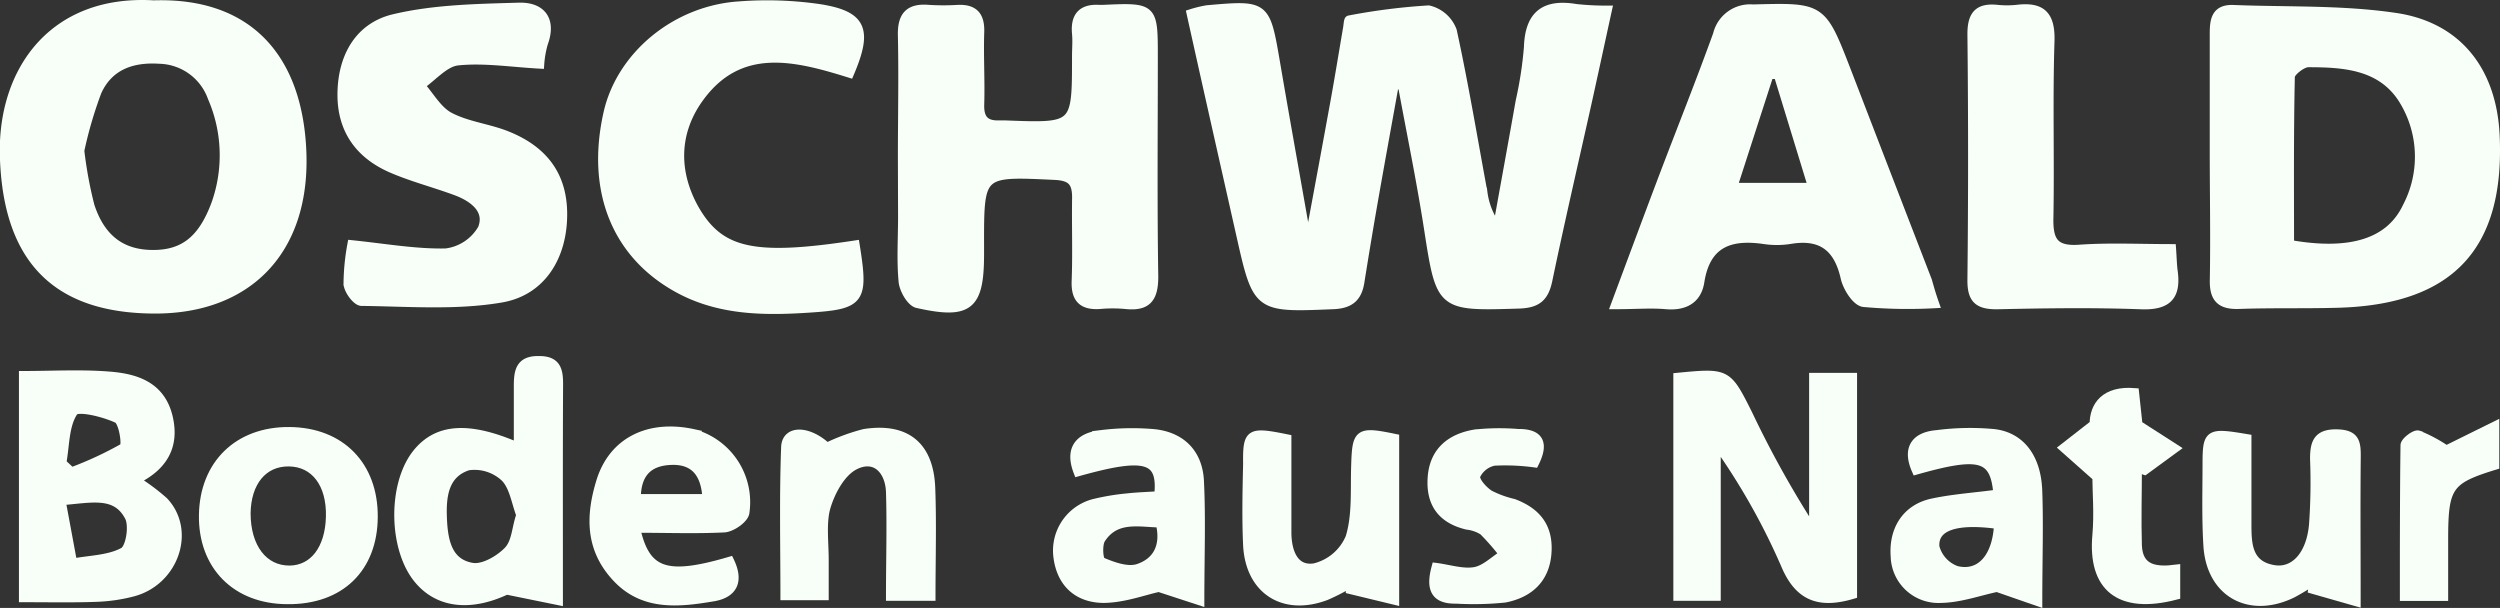 <svg id="Ebene_15" data-name="Ebene 15" xmlns="http://www.w3.org/2000/svg" viewBox="0 0 281.13 68.36"><rect x="0" y="0" width="281.13" height="68.36" fill="#333333" stroke="none"/><defs><style>.cls-1{fill:#f8fff8;stroke:#f8fff8;stroke-miterlimit:10;}</style></defs><title>oschwald</title><path class="cls-1" d="M168.38,67.47a13.37,13.37,0,0,1,1.8-.44c6.61-.58,6.58-.57,7.71,6,1.05,6.15,2.16,12.29,3.24,18.44l.82,0c.89-4.79,1.78-9.57,2.65-14.37.48-2.66.91-5.32,1.37-8,.06-.32.08-.9.19-.92a69.42,69.42,0,0,1,8.93-1.13,3.76,3.76,0,0,1,2.67,2.35c1.31,6,2.32,12.09,3.44,18.14a8.32,8.32,0,0,0,1.62,4c.85-4.74,1.72-9.48,2.56-14.23a43.58,43.58,0,0,0,.93-6.08c.12-3.66,1.88-4.92,5.34-4.34a30.89,30.89,0,0,0,3.55.18c-.77,3.52-1.48,6.82-2.21,10.12-1.5,6.75-3.07,13.48-4.48,20.24-.41,2-1.27,2.64-3.26,2.71-8.89.27-8.81.32-10.2-8.64-.84-5.36-1.94-10.68-2.92-16h-.9c-.79,4.38-1.59,8.76-2.36,13.15q-.78,4.47-1.5,9c-.28,1.76-1.14,2.48-3,2.56-8.53.35-8.55.41-10.41-7.86S170.27,76,168.38,67.47Z" transform="translate(-34.44 -65.94)"/><path class="cls-1" d="M283.43,83.42c0-4.54,0-9.09,0-13.63,0-1.56.14-2.87,2.16-2.79,6,.24,12.14,0,18.09.87,7.15,1,11,6.07,11.35,13.27.59,12.54-5.06,18.58-17.77,18.91-3.68.1-7.36,0-11,.13-2.09.08-2.88-.67-2.82-2.81C283.52,92.73,283.44,88.07,283.43,83.42Zm8.48,10c6.85,1.22,11.3-.17,13.21-4.23a12.16,12.16,0,0,0-.48-12.1C302.2,73.26,298,73,294,73c-.67,0-1.95,1-2,1.53C291.86,80.84,291.91,87.19,291.91,93.45Z" transform="translate(-34.44 -65.94)"/><path class="cls-1" d="M72-81.61" transform="translate(-34.44 -65.94)"/><path class="cls-1" d="M51.72,66.48C62.84,66.12,68.08,73,68.4,83.27c.33,10.86-6.09,17.42-16.48,17.43-11.3,0-16.7-5.75-17-17.37C34.72,73.88,40.42,65.81,51.72,66.48Zm-8.3,16.4a46.73,46.73,0,0,0,1.15,6.23c1.24,3.76,3.62,5.45,7.12,5.44s5.54-1.73,7-5.64a16.33,16.33,0,0,0-.39-12,6.46,6.46,0,0,0-5.93-4.3c-3.09-.2-5.68.72-7,3.61A46.28,46.28,0,0,0,43.42,82.88Z" transform="translate(-34.44 -65.94)"/><path class="cls-1" d="M135.91,83.62c0-4.54.1-9.09,0-13.63-.07-2.27.76-3.2,3-3a26.94,26.94,0,0,0,3.24,0c1.81-.08,2.52.73,2.47,2.53-.09,2.7.08,5.41,0,8.11-.07,1.7.59,2.41,2.22,2.35.22,0,.43,0,.65,0,8,.31,8,.31,8-7.67,0-.87.08-1.74,0-2.6-.18-1.94.64-2.85,2.59-2.72h.33c5.74-.26,5.73-.26,5.73,5.4,0,8.22-.08,16.45.05,24.67,0,2.45-.79,3.38-3.17,3.13a15.82,15.82,0,0,0-2.92,0c-1.93.12-2.73-.67-2.65-2.66.12-3.13,0-6.27.05-9.41,0-1.82-.69-2.37-2.48-2.45-8.43-.4-8.43-.45-8.42,7.84v1c0,5.85-1.19,6.87-7,5.57-.71-.16-1.52-1.57-1.61-2.47-.22-2.36-.07-4.75-.06-7.13Z" transform="translate(-34.44 -65.94)"/><path class="cls-1" d="M252,100.1a55.06,55.06,0,0,1-8-.14c-.84-.12-1.84-1.72-2.08-2.8-.78-3.47-2.71-4.88-6.21-4.28a9.53,9.53,0,0,1-2.92,0c-3.82-.55-6.51.4-7.19,4.73-.31,2-1.73,2.78-3.8,2.6-1.69-.15-3.42,0-5.7,0,1.94-5.2,3.69-9.92,5.47-14.62,2-5.26,4.09-10.48,6-15.77a3.78,3.78,0,0,1,4-2.88c7.73-.2,7.72-.26,10.53,7q4.54,11.79,9.1,23.58C251.4,98.21,251.58,98.91,252,100.1ZM238.27,87l-3.88-12.68-1,0L229.29,87Z" transform="translate(-34.44 -65.94)"/><path class="cls-1" d="M95.14,73.16c-3.26-.18-6.29-.67-9.24-.36-1.47.16-2.8,1.78-4.19,2.74,1.07,1.2,1.92,2.79,3.25,3.51,1.87,1,4.12,1.26,6.14,2,4.49,1.68,6.63,4.67,6.62,9,0,4.61-2.3,8.62-6.91,9.41-5.11.88-10.46.44-15.71.38-.55,0-1.49-1.25-1.53-2A25.26,25.26,0,0,1,74,93.45c3.77.39,7.18,1,10.57.93a5.48,5.48,0,0,0,4.1-2.72c.86-2.14-1-3.53-3-4.26-2.33-.86-4.76-1.49-7-2.44-3.73-1.56-5.84-4.37-5.78-8.54s2-7.5,5.9-8.4c4.53-1.07,9.34-1.14,14-1.28,2.47-.07,3.75,1.39,2.76,4.08A11.47,11.47,0,0,0,95.14,73.16Z" transform="translate(-34.44 -65.94)"/><path class="cls-1" d="M130.61,93.48c1,6.25.65,6.74-5.24,7.12-5.12.34-10.22.28-14.86-2.34-6.86-3.86-9.64-11-7.71-19.59,1.45-6.47,7.66-11.65,14.85-12.08a40.86,40.86,0,0,1,9,.32c4.77.77,5.41,2.4,3.33,7.27-6.13-1.91-12.46-3.52-17,2.9-2.76,3.9-2.74,8.42-.31,12.58C115.51,94.44,119.39,95.19,130.61,93.48Z" transform="translate(-34.44 -65.94)"/><path class="cls-1" d="M278.64,93.89c.08,1.11.09,1.86.19,2.59.38,2.81-.72,3.85-3.62,3.74-5.41-.2-10.83-.12-16.25,0-2.11,0-2.8-.69-2.78-2.82q.15-13.8,0-27.62c0-2.15.73-3,2.81-2.8a10.86,10.86,0,0,0,2.28,0c2.78-.34,3.8.7,3.7,3.63-.21,6.6,0,13.22-.12,19.82-.06,2.62.6,3.72,3.4,3.53C271.59,93.72,275,93.89,278.64,93.89Z" transform="translate(-34.44 -65.94)"/><path class="cls-1" d="M223.11,108.36c5.56-.53,5.55-.53,7.89,4.13a115.33,115.33,0,0,0,7.38,13.23V108.37h4.39v24.42c-3.64,1.08-6,.35-7.55-3.32a74.71,74.71,0,0,0-7.78-13.74V133h-4.33Z" transform="translate(-34.44 -65.94)"/><path class="cls-1" d="M37.07,133.16v-25c3.23,0,6.44-.19,9.61.06,3,.23,5.83,1.09,6.68,4.61.8,3.35-.65,5.62-3.72,7.1a23,23,0,0,1,3.23,2.4c3.13,3.33,1.13,9-3.53,10.2a18.67,18.67,0,0,1-3.85.58C42.81,133.22,40.12,133.16,37.07,133.16Zm4.25-10.91,1.3,7c1.93-.37,4.07-.36,5.72-1.26.75-.42,1.15-2.93.63-3.93C47.49,121.2,44.67,122,41.32,122.25ZM41.4,118l1.07,1a40.41,40.41,0,0,0,5.88-2.73c.37-.24-.05-2.93-.7-3.24-1.52-.72-4.5-1.44-4.93-.81C41.68,113.75,41.77,116,41.4,118Z" transform="translate(-34.44 -65.94)"/><path class="cls-1" d="M97.24,133.49,91.4,132.3c-3.9,1.84-7.53,1.62-9.88-1.17-2.85-3.37-3-10.42-.36-14,2.25-3,5.75-3.44,11.56-.9,0-2.47,0-4.65,0-6.82,0-1.67.15-3,2.38-2.93,2,0,2.17,1.2,2.16,2.76C97.22,117.09,97.24,125,97.24,133.49ZM93,123.86c-.55-1.41-.77-3.24-1.8-4.25a5,5,0,0,0-4.12-1.28c-2.82.9-3,3.62-2.87,6.16s.71,4.79,3.31,5.24c1.23.22,3-.79,4-1.79S92.45,125.41,93,123.86Z" transform="translate(-34.44 -65.94)"/><path class="cls-1" d="M66.79,133.38c-5.8,0-9.57-3.84-9.48-9.53s3.92-9.44,9.68-9.39,9.46,3.84,9.43,9.6S72.7,133.43,66.79,133.38Zm4.8-9.32c.1-3.72-1.73-6.14-4.67-6.17s-4.75,2.3-4.8,5.76c0,3.84,1.92,6.41,4.9,6.39C69.72,130,71.5,127.69,71.59,124.06Z" transform="translate(-34.44 -65.94)"/><path class="cls-1" d="M155.66,119c-1-2.58.14-3.93,2.65-4.2a28.32,28.32,0,0,1,5.82-.11c3.08.29,5,2.17,5.19,5.24.22,4.29.05,8.59.05,13.58L164.75,132c-1.7.37-3.93,1.21-6.16,1.24-2.92,0-4.85-1.72-5.2-4.75a5.48,5.48,0,0,1,4.32-6,26.07,26.07,0,0,1,3.52-.57c1.17-.13,2.35-.16,3.5-.24C165.19,117.41,163.28,116.86,155.66,119Zm9.23,5.76c-2.41-.06-5-.73-6.63,1.78-.41.62-.29,2.4.06,2.56,1.26.54,2.88,1.13,4.08.76C164.53,129.17,165.56,127.39,164.89,124.71Z" transform="translate(-34.44 -65.94)"/><path class="cls-1" d="M263.6,133.6,259,132c-2,.42-4.16,1.21-6.31,1.24a4.87,4.87,0,0,1-5.14-4.75c-.22-3,1.29-5.39,4.23-6,2.4-.51,4.88-.66,7.32-1-.36-4.26-2-4.71-9.18-2.68-1.06-2.39-.14-3.79,2.31-4a28.93,28.93,0,0,1,6.44-.12c2.95.35,4.75,2.66,4.92,6.32C263.74,124.87,263.6,128.76,263.6,133.6Zm-4.43-8.67c-4.76-.67-7.32.18-7.14,2.5a3.81,3.81,0,0,0,2.41,2.65C257.13,130.75,259,128.62,259.17,124.93Z" transform="translate(-34.44 -65.94)"/><path class="cls-1" d="M179.16,115.28c0,3.59,0,7,0,10.51,0,2.14.75,4.35,3.09,4a5.79,5.79,0,0,0,4-3.41c.77-2.51.54-5.33.63-8,.11-3.81.29-4,4.4-3.15v18.22l-5-1.21c0-.25.07-.5.1-.76a24.44,24.44,0,0,1-2.83,1.46c-4.76,1.8-8.58-.66-8.82-5.72-.14-3-.07-6.06,0-9.09C174.69,114.57,174.92,114.42,179.16,115.28Z" transform="translate(-34.44 -65.94)"/><path class="cls-1" d="M299.4,133.61l-4.9-1.4c.05-.34.09-.68.14-1a27.53,27.53,0,0,1-2.43,1.47c-4.81,2.34-9.15-.06-9.49-5.34-.19-3-.11-6-.1-9.08,0-3.65.15-3.73,4.5-3,0,3.1,0,6.29,0,9.48,0,2.3,0,4.77,3.05,5.25,2.29.36,4.11-1.62,4.42-5a66.11,66.11,0,0,0,.12-7.45c0-1.78.34-2.85,2.48-2.82s2.24,1,2.22,2.68C299.36,122.49,299.4,127.56,299.4,133.61Z" transform="translate(-34.44 -65.94)"/><path class="cls-1" d="M105.93,125.35c1.11,5.05,3.45,5.79,10.57,3.7,1,2.07.54,3.57-1.77,4-3.86.65-7.85,1.14-10.93-2.13s-3-7-1.79-10.9c1.39-4.42,5.38-6.41,10.38-5.33a8,8,0,0,1,5.82,8.91c-.11.7-1.48,1.65-2.31,1.71C112.69,125.47,109.46,125.35,105.93,125.35Zm8-3.35c-.14-2.85-1.4-4.37-4-4.28S106,119.17,106,122Z" transform="translate(-34.44 -65.94)"/><path class="cls-1" d="M139.14,133h-4.57c0-4,.12-7.91,0-11.76-.1-2.49-1.75-4.17-4.08-2.94-1.49.79-2.65,2.93-3.16,4.69s-.18,4.08-.2,6.14c0,1.18,0,2.36,0,3.8H122.7c0-5.53-.13-11.12.08-16.7.07-2,2.55-1.95,4.64,0a22.48,22.48,0,0,1,4.22-1.55c4.7-.72,7.29,1.4,7.47,6.14C139.26,124.73,139.14,128.73,139.14,133Z" transform="translate(-34.44 -65.94)"/><path class="cls-1" d="M207,118a24.45,24.45,0,0,0-4.55-.19,2.88,2.88,0,0,0-2.06,1.65c-.12.58.81,1.6,1.52,2.08a11.6,11.6,0,0,0,2.73,1c2.65,1,4,2.74,3.76,5.66s-2.1,4.48-4.74,5a34.47,34.47,0,0,1-5.48.12c-2.47.05-2.88-1.29-2.26-3.58,1.48.19,3,.7,4.35.47,1.17-.2,2.19-1.25,3.27-1.93a26.57,26.57,0,0,0-2.31-2.65,4.33,4.33,0,0,0-1.81-.63c-2.88-.69-4.16-2.51-3.93-5.43s2.15-4.39,4.81-4.83a26,26,0,0,1,4.84-.06C207.77,114.65,208,116,207,118Z" transform="translate(-34.44 -65.94)"/><path class="cls-1" d="M274.8,118.57c0,2.91-.09,5.82,0,8.72.11,2.69,2.06,2.94,4.31,2.65v2.94c-6.4,1.67-9.39-1-8.88-6.73.22-2.46,0-5,0-6.56l-3.71-3.29,3.4-2.65c0-2.07,1.23-3.84,4.56-3.57.15,1.43.31,2.89.39,3.63l4.13,2.65-3.39,2.48Z" transform="translate(-34.44 -65.94)"/><path class="cls-1" d="M127.74,6.94" transform="translate(-34.44 -65.94)"/><path class="cls-1" d="M309.53,116.54l5.46-2.7v4.43c-5.22,1.6-5.74,2.35-5.75,8.23,0,2.13,0,4.26,0,6.52h-4.43c0-5.65,0-11.32.07-17,0-.43,1.13-1.28,1.5-1.17A16.78,16.78,0,0,1,309.53,116.54Z" transform="translate(-34.44 -65.94)"/></svg>